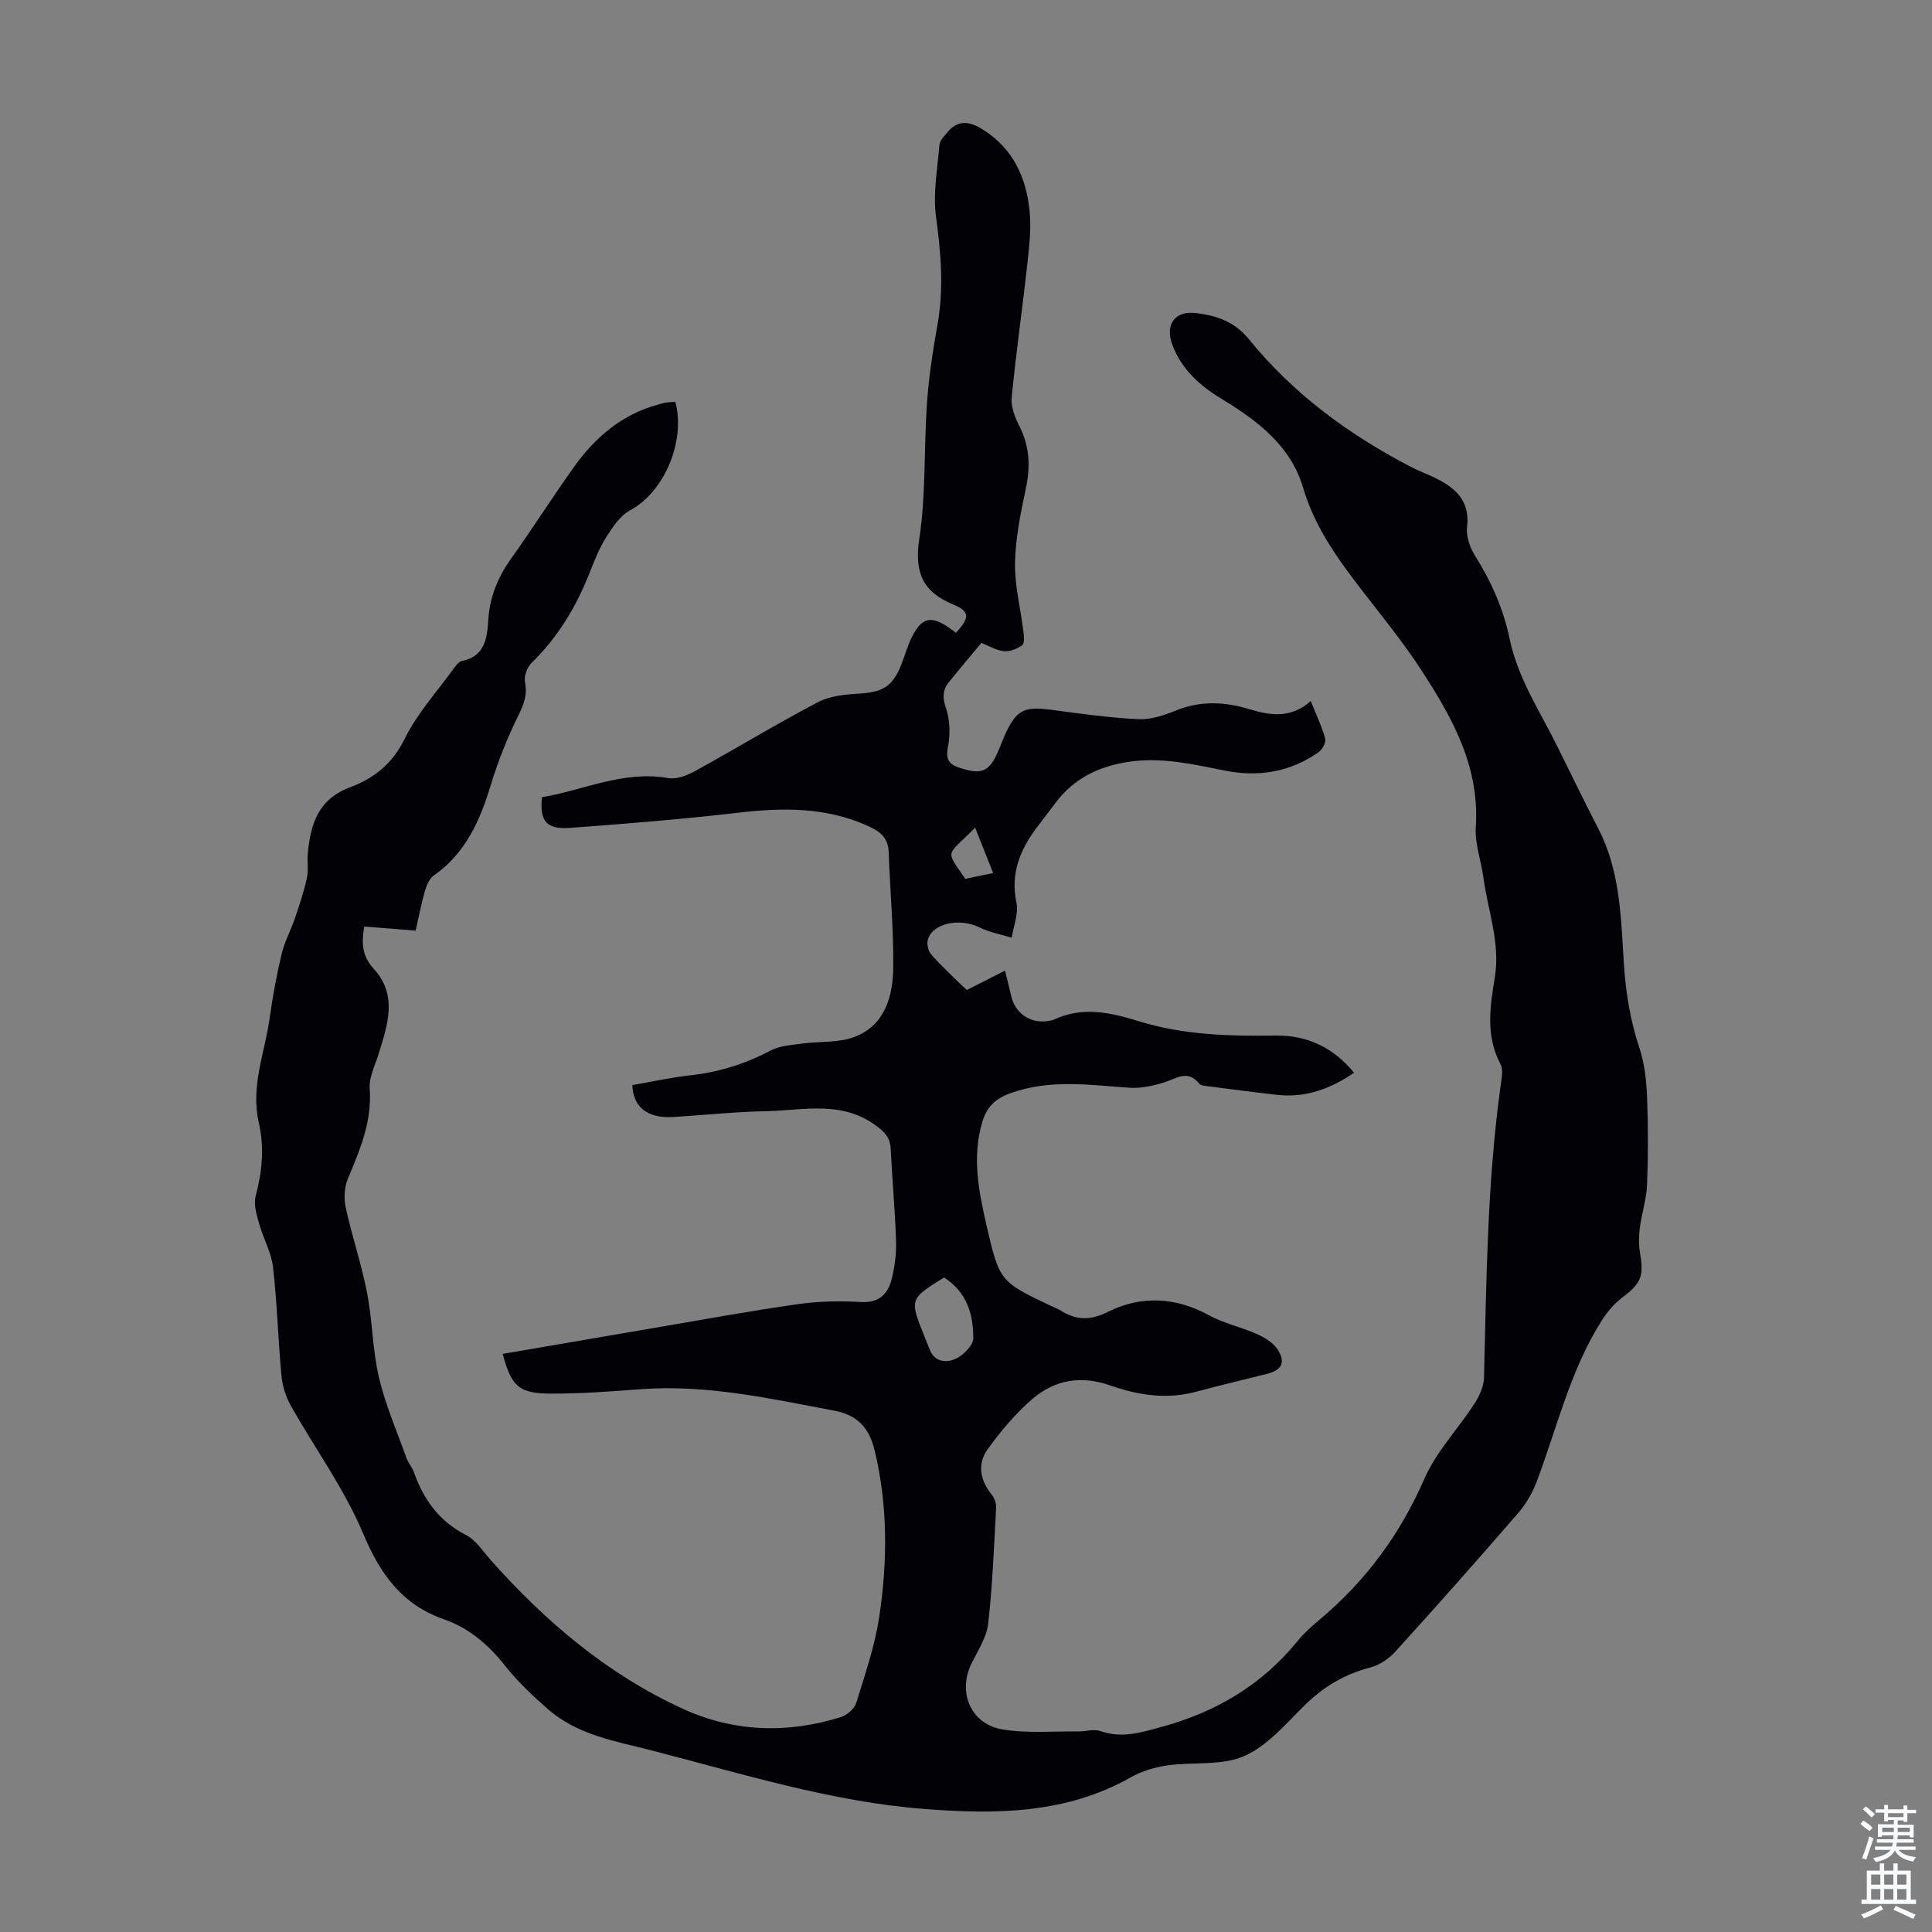 <svg enable-background="new 0 0 400 400" viewBox="0 0 400 400" xmlns="http://www.w3.org/2000/svg"><rect x="0" y="0" width="400" height="400" fill="#808080" stroke="none"/><path d="m104.08 280.31c10.59-1.82 21.15-3.64 31.73-5.44 9.81-1.67 19.6-3.47 29.45-4.87 4.29-.61 8.71-.67 13.04-.43 3.68.2 5.51-1.63 6.29-4.66.66-2.56 1.01-5.3.93-7.95-.2-6.37-.8-12.73-1.11-19.1-.11-2.37-1.25-3.5-3.17-4.9-7.13-5.19-15.02-3.04-22.66-2.9-6.37.12-12.72.8-19.08 1.2-5.36.34-8.39-1.94-8.59-6.6 4.04-.7 8.08-1.6 12.17-2.05 5.87-.65 11.3-2.38 16.52-5.13 1.85-.97 4.19-1.1 6.34-1.4 3.72-.52 7.77-.12 11.14-1.46 6.22-2.48 7.81-8.46 7.86-14.44.07-7.92-.66-15.84-.95-23.77-.1-2.9-1.7-4.22-4.17-5.35-8.71-3.97-17.7-3.89-26.97-2.8-11.55 1.35-23.15 2.28-34.75 3.14-4.97.37-6.39-1.34-5.9-6.35 8.62-1.43 16.86-5.58 26.15-3.96 1.73.3 3.92-.54 5.57-1.45 8.5-4.68 16.81-9.74 25.4-14.25 2.53-1.33 5.75-1.62 8.69-1.8 4.76-.29 6.83-1.49 8.58-5.96.77-1.97 1.34-4.05 2.3-5.92 1.96-3.85 3.91-4.27 7.48-1.83.54.37 1.05.76 1.55 1.13 2.83-3.05 2.92-4.41-.45-5.8-6.43-2.65-8.2-6.63-7.14-13.66 1.4-9.23.93-18.72 1.59-28.08.38-5.46 1.22-10.9 2.18-16.29 1.34-7.5.71-14.84-.31-22.34-.66-4.84.31-9.92.72-14.88.07-.85.91-1.69 1.52-2.44 2.26-2.78 4.65-2.48 7.52-.66 6.24 3.96 8.93 9.93 9.62 16.85.38 3.72-.11 7.56-.52 11.32-1 9.11-2.32 18.18-3.19 27.3-.19 1.95.72 4.19 1.65 6.02 2.13 4.22 2.22 8.42 1.25 12.96-1.07 5.02-2.12 10.15-2.21 15.25-.08 4.71 1.15 9.44 1.73 14.16.12.96.27 2.46-.24 2.85-1.03.77-2.55 1.37-3.78 1.25-1.6-.16-3.12-1.11-4.68-1.71-2.27 2.73-4.49 5.37-6.67 8.04-1.38 1.69-1.41 3.29-.64 5.52.84 2.44.89 5.42.39 7.98-.49 2.49.15 3.56 2.31 4.28 4.73 1.57 6.3.89 8.2-3.65.43-1.03.83-2.08 1.28-3.1 2.33-5.18 3.96-5.98 9.58-5.23 5.99.8 11.99 1.65 18.01 1.95 2.56.13 5.31-.77 7.75-1.77 5.15-2.11 10.22-1.85 15.36-.28 4.33 1.32 8.58 1.9 12.63-1.71 1.14 2.87 2.3 5.26 2.98 7.77.21.78-.58 2.28-1.35 2.82-5.9 4.15-12.5 5.2-19.5 3.8-6.58-1.32-13.07-2.83-19.92-1.79-6.17.95-11.27 3.44-15.04 8.47-1.34 1.79-2.73 3.54-4.06 5.34-3.38 4.57-5.29 9.4-4.05 15.34.47 2.25-.6 4.82-.97 7.25-2.24-.69-4.62-1.11-6.7-2.14-4.11-2.04-9.85-.83-10.69 2.65-.21.88.09 2.23.68 2.91 1.83 2.11 3.9 4.01 5.88 5.98.47.47.98.9 1.55 1.42 2.55-1.29 5.02-2.55 7.88-4 .45 1.85.9 3.53 1.28 5.22.77 3.49 3.76 5.66 7.32 5.25.55-.06 1.14-.14 1.63-.37 5.92-2.75 11.66-1.42 17.53.39 9.19 2.84 18.7 3.09 28.25 2.95 6.68-.1 12.06 2.56 16.26 7.7-4.83 3.3-9.99 5.24-15.9 4.58-4.67-.52-9.33-1.14-13.99-1.74-.77-.1-1.82-.13-2.21-.62-2.36-2.91-4.62-1.05-7.12-.25-2.35.75-4.94 1.3-7.37 1.13-8.22-.57-16.33-1.8-24.5 1.12-3.33 1.19-4.99 2.98-5.89 6.01-2.13 7.16-.75 14.21.85 21.2 2.72 11.86 2.8 11.84 13.79 17.03.51.24 1.04.43 1.51.72 3.28 2.05 6.07 2.23 9.98.28 6.72-3.35 13.93-3.05 20.85.77 3.09 1.7 6.7 2.43 9.94 3.89 1.62.73 3.42 1.83 4.31 3.28 1.63 2.65.73 4.18-2.3 4.95-4.88 1.23-9.78 2.38-14.63 3.69-6.1 1.65-12.03.73-17.79-1.3-5.96-2.1-11.45-1.2-16.05 2.74-3.51 3-6.57 6.66-9.3 10.41-2.28 3.14-1.57 6.55.81 9.46.56.69.95 1.78.91 2.66-.44 8.05-.74 16.11-1.66 24.11-.33 2.85-2.16 5.56-3.47 8.25-2.87 5.9-.15 12.47 6.42 13.58 5.1.86 10.44.36 15.67.43 1.55.02 3.26-.56 4.62-.08 4.42 1.56 8.37.31 12.66-.86 11.24-3.06 20.69-8.63 28.08-17.68 1.34-1.64 2.93-3.1 4.56-4.45 9.59-8.02 16.74-17.69 21.78-29.24 2.45-5.61 6.97-10.3 10.35-15.53 1.03-1.59 1.95-3.58 2-5.41.5-20.25.66-40.5 3.46-60.62.2-1.42.55-3.17-.05-4.3-3.13-5.88-2.15-11.98-1.17-18.01 1.16-7.11-1.44-13.7-2.35-20.52-.47-3.54-1.82-7.1-1.59-10.57.82-12.53-4.9-22.67-11.31-32.52-3.78-5.8-8.19-11.19-12.43-16.69-4.98-6.47-9.65-12.97-12.03-21.06-2.54-8.65-9.49-13.89-16.87-18.36-4.53-2.74-8.25-6.09-10.18-11.17-1.55-4.07.39-7.12 4.82-6.6 4.14.48 7.99 1.69 11.01 5.41 9.14 11.26 20.63 19.72 33.46 26.39 1.98 1.03 4.11 1.76 6.07 2.82 3.77 2.05 6.23 4.76 5.65 9.62-.23 1.9.55 4.24 1.6 5.92 3.37 5.36 5.91 11.03 7.19 17.21 1.72 8.27 6.37 15.2 10.02 22.59 2.77 5.61 5.5 11.25 8.37 16.8 4.52 8.74 4.68 18.31 5.27 27.76.38 6.07 1.33 11.93 3.26 17.72 1.07 3.21 1.42 6.74 1.56 10.15.24 6.04.24 12.1-.01 18.13-.12 3.01-1.13 5.98-1.51 9-.22 1.72-.22 3.53.08 5.24.81 4.74.14 6.17-3.71 9.08-1.71 1.29-3.17 3.07-4.32 4.89-6.46 10.24-9.16 22.02-13.37 33.18-.88 2.33-2.2 4.64-3.83 6.52-8.35 9.65-16.82 19.2-25.39 28.65-1.34 1.48-3.28 2.83-5.17 3.32-5.36 1.38-9.78 4-13.71 7.89-3.88 3.84-7.7 8.39-12.49 10.48-4.68 2.04-10.57 1.17-15.88 1.93-2.59.37-5.29 1.17-7.55 2.45-13.45 7.62-28.02 7.71-42.73 6.57-19.41-1.5-37.92-7.35-56.64-12.15-7.44-1.91-15.21-3.18-21.26-8.46-3.18-2.77-6.3-5.71-8.91-9-3.43-4.34-7.45-7.83-12.59-9.62-8.8-3.07-13.28-9.36-16.84-17.81-3.9-9.28-10-17.63-14.98-26.48-1.04-1.86-1.74-4.09-1.93-6.22-.7-7.46-.88-14.98-1.74-22.42-.36-3.1-2.05-6.03-2.9-9.1-.51-1.82-1.15-3.93-.7-5.63 1.35-5.07 1.84-10.07.65-15.21-1.74-7.52 1.28-14.57 2.28-21.82.61-4.43 1.43-8.84 2.47-13.18.61-2.53 1.91-4.89 2.76-7.38.92-2.72 1.83-5.46 2.45-8.26.36-1.61.03-3.35.18-5.02.55-6.04 2.13-11.3 8.69-13.74 4.95-1.85 8.82-4.85 11.37-10.06 2.57-5.25 6.69-9.75 10.16-14.56.44-.61 1.03-1.42 1.67-1.55 4.91-1 5.25-4.91 5.5-8.69.32-4.74 2.05-8.79 4.78-12.62 4.42-6.19 8.5-12.63 12.91-18.82 4.39-6.15 9.92-10.92 17.42-12.96.54-.15 1.07-.33 1.62-.41.66-.1 1.33-.11 1.99-.17 2.14 8.12-2.26 18.68-9.4 22.48-2.05 1.09-3.59 3.46-4.91 5.54-1.42 2.25-2.43 4.78-3.41 7.28-2.77 7.05-6.56 13.4-12.04 18.74-.93.9-1.63 2.79-1.38 4 .52 2.52-.17 4.48-1.25 6.65-2.39 4.82-4.35 9.73-5.94 15-2.01 6.67-5.11 13.84-11.59 18.29-.95.66-1.58 2.07-1.93 3.27-.77 2.65-1.27 5.38-1.92 8.23-3.68-.29-7.1-.56-10.65-.84-.57 3.36-.5 6.07 1.98 8.77 5.03 5.48 2.83 11.67.96 17.72-.72 2.33-1.98 4.76-1.81 7.05.51 6.8-1.99 12.65-4.51 18.65-.75 1.78-.86 4.13-.44 6.04 1.28 5.89 3.25 11.64 4.4 17.56 1.13 5.79 1.12 11.82 2.46 17.55 1.34 5.69 3.71 11.14 5.7 16.68.37 1.04 1.18 1.92 1.55 2.96 2.01 5.66 5.2 10.15 10.77 12.99 2.06 1.05 3.51 3.38 5.14 5.21 11.34 12.75 24.18 23.65 39.78 30.79 10.55 4.82 21.64 5.17 32.73 1.7 1.27-.4 2.78-1.73 3.16-2.95 1.81-5.84 3.83-11.71 4.74-17.72 1.74-11.44 1.82-22.93-.89-34.35-1.13-4.76-3.43-7.48-8.47-8.43-13.19-2.48-26.28-5.43-39.86-4.44-6.22.46-12.47.95-18.7.92-6.67.02-8.24-1.53-10.02-8.22zm91.38-15.82c-7.17 4.46-7.17 4.46-4.08 12.18.37.93.75 1.85 1.12 2.78 1.04 2.66 3.55 2.68 5.3 1.9 1.62-.72 3.71-2.81 3.71-4.3.01-4.85-1.27-9.5-6.05-12.56zm6.43-93.13c-6 6.1-6.3 4.36-2.04 10.6 1.82-.38 3.69-.77 5.77-1.21-1.32-3.33-2.46-6.19-3.73-9.39z" fill="#010106"/><g fill="#fafbfc"><path d="m385.2 377.6.6-.7c.6.4 1.3.9 1.9 1.5l-.6.7c-.8-.5-1.4-1-1.9-1.5zm.3 7.1c.6-1.4 1.1-2.9 1.5-4.5.3.1.6.3.9.4-.5 1.4-1 2.9-1.5 4.4zm.2-10.1.6-.6c.7.5 1.3 1.1 1.9 1.6l-.7.7c-.6-.6-1.2-1.2-1.8-1.7zm8.4-.8h.8v.9h1.8v.7h-1.8v1.8h-.8v-.3h-1.2v.9h3.3v2.6h-.8v-.4h-2.5c0 .3 0 .6-.1.8h3.4v.7h-3.5c0 .3-.1.6-.1.8h4v.7h-3.5c.7.9 1.9 1.3 3.6 1.5-.2.2-.4.5-.6.9-1.9-.3-3.2-1.1-3.8-2.3-.5 1.1-1.8 2-3.9 2.4-.2-.3-.4-.5-.6-.8 1.9-.4 3.1-.9 3.6-1.7h-3.2v-.7h3.5c.1-.2.1-.5.2-.8h-3.3v-.7h3.4c0-.2 0-.5 0-.8h-2.4v.3h-.8v-2.6h3.3v-.9h-1.2v.3h-.8v-1.8h-1.8v-.7h1.8v-.9h.8v.9h3.2zm-4.4 5.5h2.4c0-.3 0-.6 0-.9h-2.4zm1.2-3.1h3.2v-.8h-3.2zm4.4 2.2h-2.4v.9h2.5v-.9z"/><path d="m389.2 385.8h.9v1.5h1.9v-1.5h.9v1.5h2.7v6h1.1v.9h-11.3v-.9h1.1v-6h2.7zm.2 8.7.5.8c-1.2.6-2.5 1.3-4 1.9-.2-.3-.3-.6-.6-.8 1.6-.6 3-1.3 4.1-1.9zm-2-4.3h1.9v-2.1h-1.9zm0 3.1h1.9v-2.2h-1.9zm2.7-3.1h1.9v-2.1h-1.9zm0 3.1h1.9v-2.2h-1.9zm2.4 1.3c1.4.6 2.7 1.2 4.1 1.8l-.5.9c-1.5-.7-2.8-1.4-4.1-1.9zm2.2-6.5h-1.9v2.1h1.9zm-1.9 5.2h1.9v-2.2h-1.9z"/></g></svg>